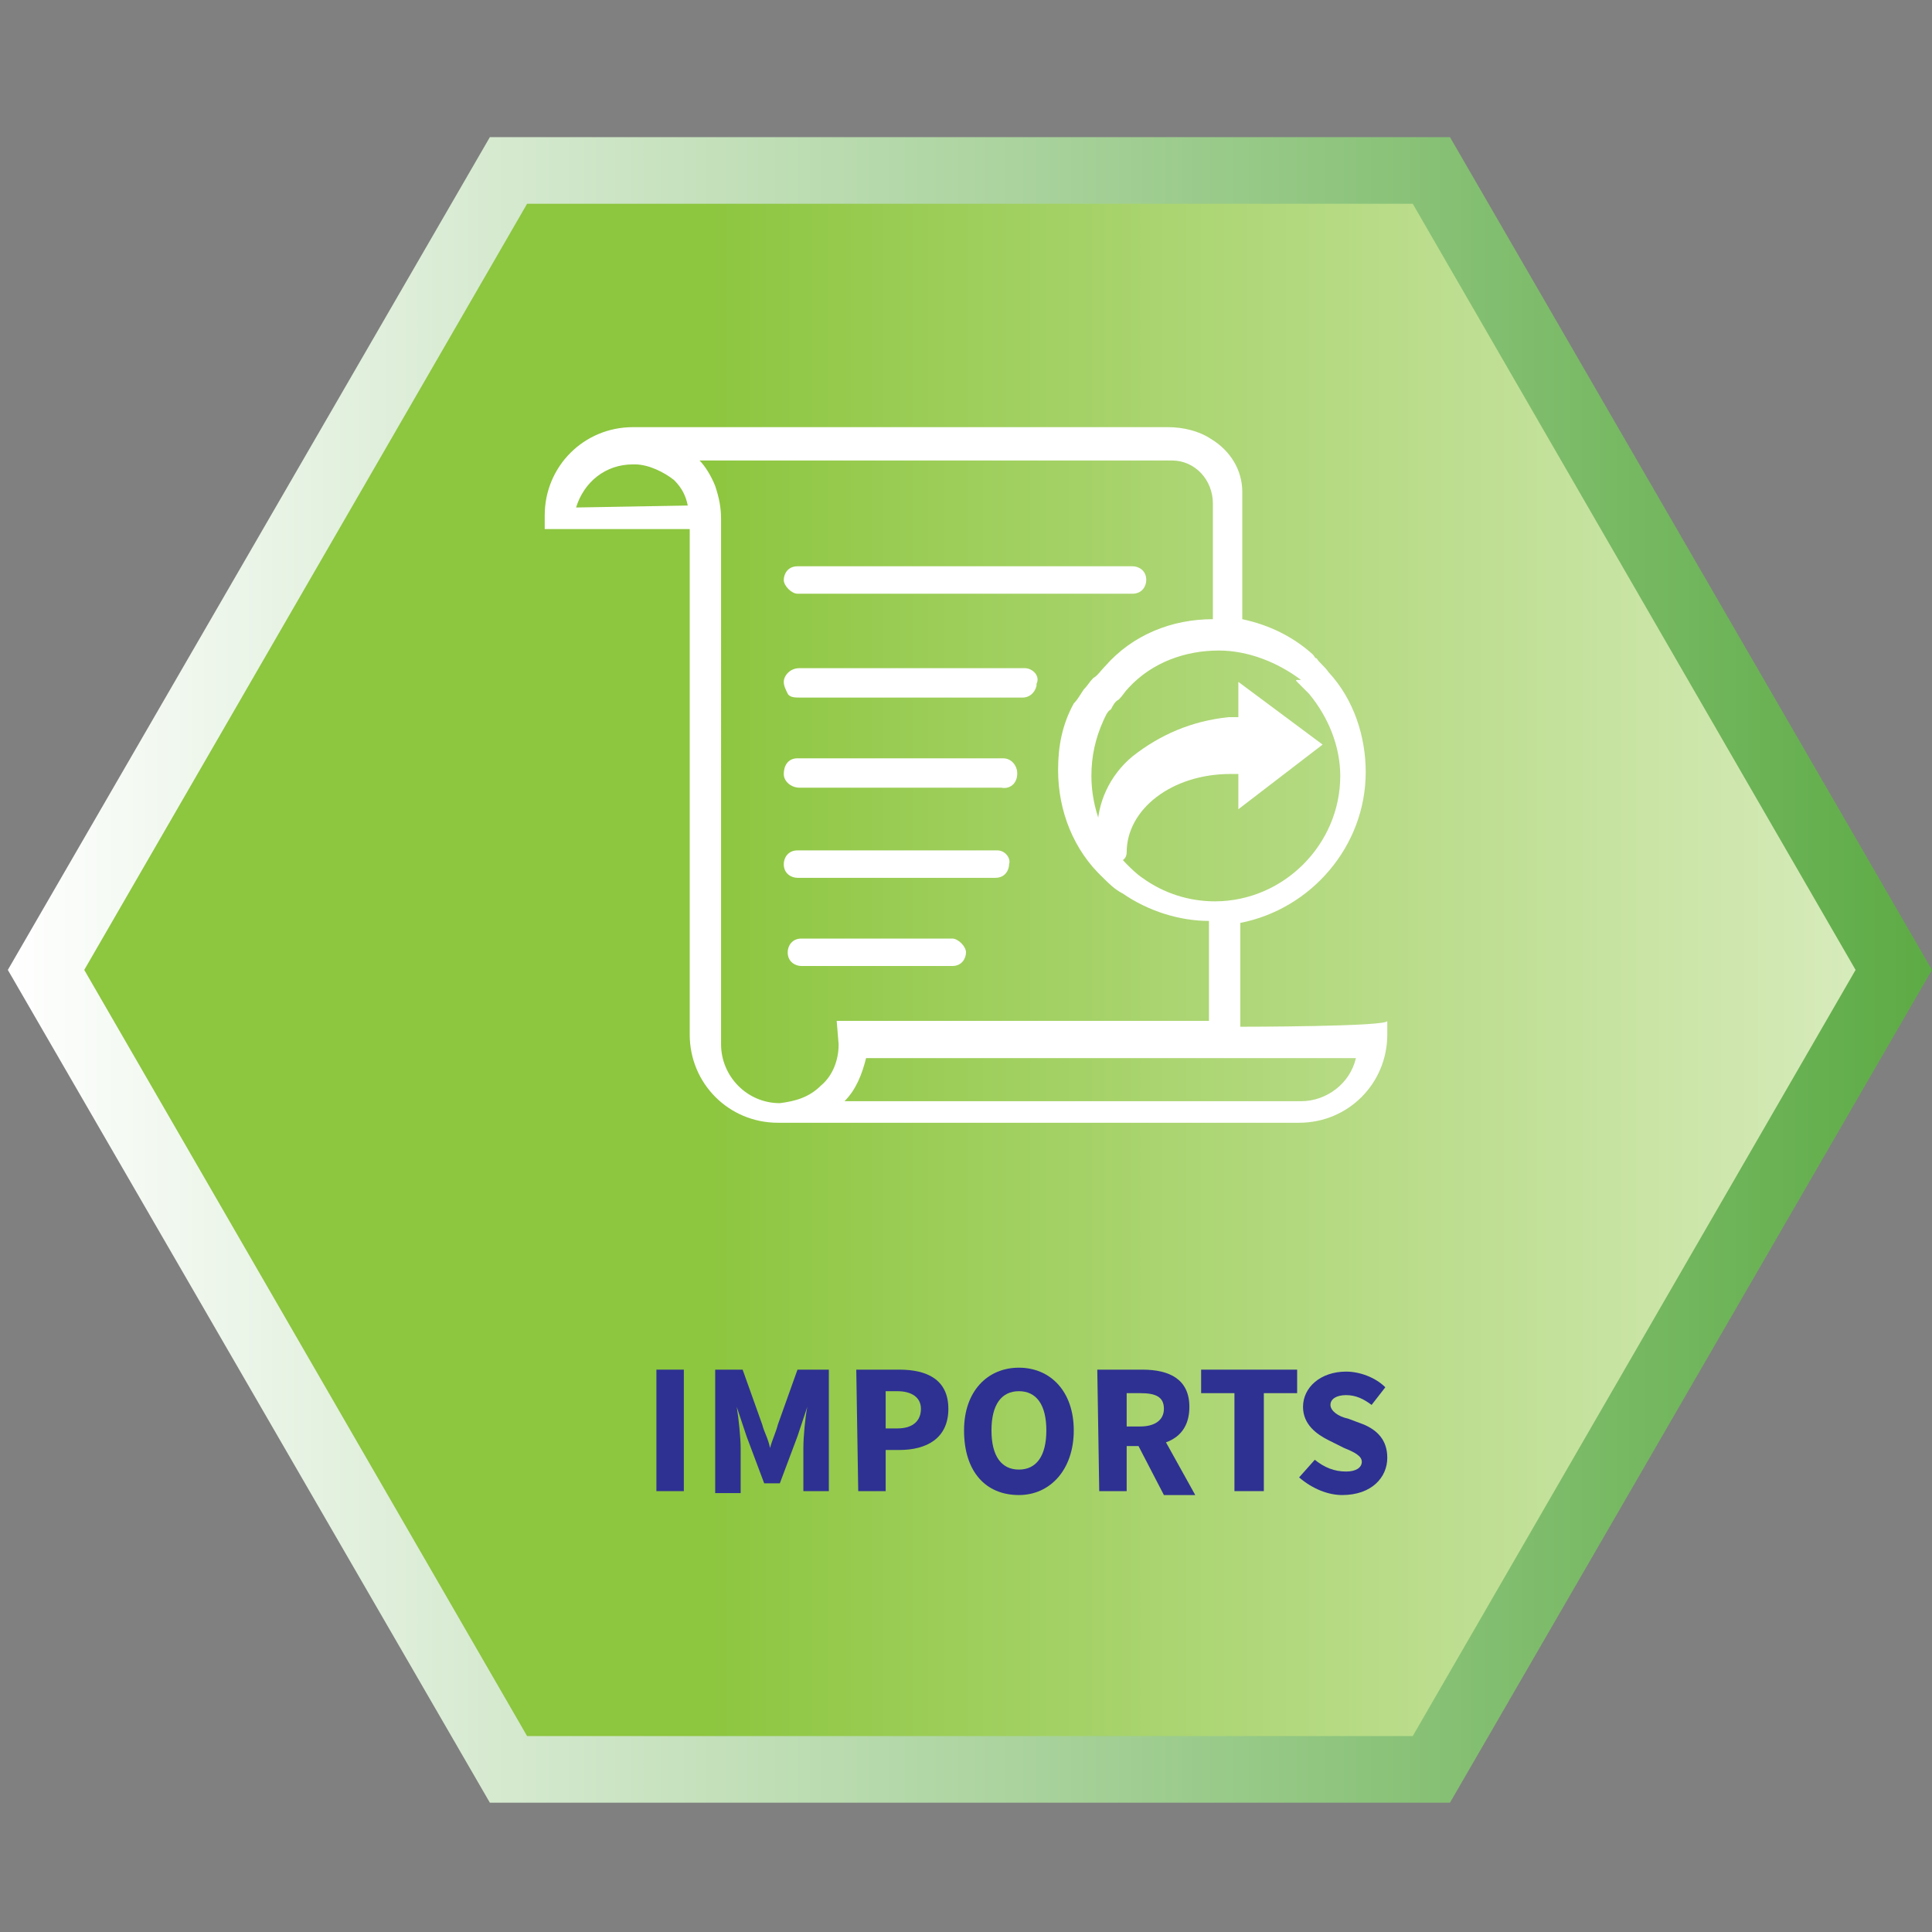 <?xml version="1.0" encoding="utf-8"?>
<!-- Generator: Adobe Illustrator 26.3.1, SVG Export Plug-In . SVG Version: 6.00 Build 0)  -->
<svg version="1.1" id="Layer_1" xmlns="http://www.w3.org/2000/svg" xmlns:xlink="http://www.w3.org/1999/xlink" x="0px" y="0px"
	 viewBox="0 0 98.6 98.6" style="enable-background:new 0 0 98.6 98.6;" xml:space="preserve">
<rect x="0" y="0" width="98.6" height="98.6" fill="#808080" stroke="none"/>
<style type="text/css">
	.st0{fill:url(#SVGID_1_);}
	.st1{fill:url(#SVGID_00000001645129211469248530000018165022734301222549_);}
	.st2{fill:#FFFFFF;}
	.st3{fill:#2E3192;}
</style>
<g>
	
		<linearGradient id="SVGID_1_" gradientUnits="userSpaceOnUse" x1="0.4" y1="2005.5" x2="98.6" y2="2005.5" gradientTransform="matrix(1 0 0 1 0 -1956)">
		<stop  offset="0" style="stop-color:#FFFFFF"/>
		<stop  offset="1" style="stop-color:#5DAB45"/>
	</linearGradient>
	<polygon class="st0" points="74,7 25,7 0.4,49.5 25,92 74,92 98.6,49.5 	"/>
	
		<linearGradient id="SVGID_00000079485244969564144780000008893145720579572388_" gradientUnits="userSpaceOnUse" x1="126.7" y1="2005.5" x2="36.3" y2="2005.5" gradientTransform="matrix(1 0 0 1 0 -1956)">
		<stop  offset="0" style="stop-color:#FFFFFF"/>
		<stop  offset="1" style="stop-color:#8DC63F"/>
	</linearGradient>
	<polygon style="fill:url(#SVGID_00000079485244969564144780000008893145720579572388_);" points="72.1,10.4 26.9,10.4 4.3,49.5 
		26.9,88.6 72.1,88.6 94.7,49.5 	"/>
</g>
<g>
	<path class="st2" d="M63.3,52.4v-5.3c3.6-0.7,6.4-3.9,6.4-7.7c0-1.8-0.6-3.7-1.9-5.1c-0.2-0.3-0.5-0.5-0.6-0.7
		c-0.1,0-0.1-0.1-0.2-0.2c-1-0.9-2.2-1.5-3.6-1.8v-6.5c0-1.1-0.6-2.1-1.6-2.7l0,0c-0.6-0.4-1.4-0.6-2.2-0.6l0,0H32.3l0,0
		c-2.5,0-4.5,2-4.5,4.5V27h7.4v25.8c0,2.5,2,4.5,4.5,4.5l0,0h26.6l0,0c2.5,0,4.5-2,4.5-4.5v-0.7C70.9,52.4,63.3,52.4,63.3,52.4z
		 M29.4,25.9c0.4-1.3,1.5-2.2,2.9-2.2l0,0l0,0h0.1c0.7,0,1.5,0.4,2,0.8c0.4,0.4,0.6,0.8,0.7,1.3L29.4,25.9L29.4,25.9z M66.2,34.8
		c0.2,0.2,0.4,0.4,0.6,0.6c1,1.2,1.6,2.7,1.6,4.2c0,3.5-2.9,6.4-6.4,6.4c-1.3,0-2.6-0.4-3.7-1.2c-0.3-0.2-0.6-0.5-0.8-0.7
		c-1.2-1.2-1.8-2.9-1.8-4.5c0-1,0.2-1.9,0.6-2.8c0.1-0.2,0.2-0.5,0.4-0.6c0.1-0.2,0.2-0.4,0.4-0.5c0.2-0.2,0.3-0.4,0.5-0.6
		c1.2-1.3,2.9-1.9,4.6-1.9c1.5,0,3,0.6,4.2,1.5C66.1,34.7,66.1,34.7,66.2,34.8z M42.8,53.3c0,0.8-0.3,1.6-0.9,2.1
		c-0.6,0.6-1.3,0.8-2.1,0.9c-1.7,0-3-1.4-3-3V26.5c0-0.6-0.1-1.1-0.3-1.7c-0.2-0.5-0.5-1-0.8-1.3h24h0.1c1.2,0,2.1,1,2.1,2.2v5.9
		c-2.1,0-4.1,0.8-5.5,2.4c-0.2,0.2-0.4,0.5-0.6,0.6c-0.2,0.2-0.3,0.4-0.5,0.6c-0.2,0.3-0.3,0.5-0.5,0.7C54.2,37,54,38.1,54,39.3
		c0,2.1,0.8,4.1,2.3,5.5c0.3,0.3,0.6,0.6,1,0.8c1.3,0.9,2.9,1.4,4.4,1.4v5.1h-19L42.8,53.3L42.8,53.3z M66.4,56.2L66.4,56.2H43.1
		l0,0c0.6-0.6,0.9-1.4,1.1-2.2h25C68.9,55.3,67.7,56.2,66.4,56.2z"/>
	<path class="st2" d="M40.7,30.3h17.1c0.5,0,0.7-0.4,0.7-0.7l0,0c0-0.5-0.4-0.7-0.7-0.7H40.7c-0.5,0-0.7,0.4-0.7,0.7l0,0
		C40,29.9,40.4,30.3,40.7,30.3z"/>
	<path class="st2" d="M52.3,34.1H40.8c-0.5,0-0.8,0.4-0.8,0.7c0,0.2,0.1,0.4,0.2,0.6c0.1,0.2,0.4,0.2,0.6,0.2h11.4
		c0.3,0,0.6-0.2,0.7-0.6c0,0,0,0,0-0.1C53.1,34.5,52.7,34.1,52.3,34.1z"/>
	<path class="st2" d="M51.9,39.3c-0.1-0.4-0.4-0.6-0.7-0.6H40.7c-0.5,0-0.7,0.4-0.7,0.8s0.4,0.7,0.8,0.7h10.3
		C51.6,40.3,52,39.9,51.9,39.3L51.9,39.3z"/>
	<path class="st2" d="M50.9,43.4H40.7c-0.5,0-0.7,0.4-0.7,0.7l0,0c0,0.5,0.4,0.7,0.7,0.7h10.1c0.5,0,0.7-0.4,0.7-0.7
		C51.6,43.8,51.3,43.4,50.9,43.4z"/>
	<path class="st2" d="M48.6,47.9h-7.7c-0.5,0-0.7,0.4-0.7,0.7l0,0c0,0.5,0.4,0.7,0.7,0.7h7.7c0.5,0,0.7-0.4,0.7-0.7l0,0
		C49.3,48.3,48.9,47.9,48.6,47.9z"/>
	<path class="st2" d="M62.7,36.6h0.5v-1.8l4.3,3.2l-4.3,3.3v-1.8h-0.4c-3,0-5.3,1.8-5.3,4l0,0c0,0.3-0.2,0.5-0.6,0.5c0,0,0,0-0.1,0
		c-0.3,0-0.6-0.2-0.6-0.4c-0.1-0.4-0.2-0.8-0.2-1.2c0-1.4,0.6-2.8,1.8-3.8C59.2,37.5,60.8,36.8,62.7,36.6L62.7,36.6z"/>
</g>
<g>
	<g>
		<path class="st3" d="M33.5,69.9h1.4v6.2h-1.4V69.9z"/>
		<path class="st3" d="M36.3,69.9h1.6l1,2.8c0.1,0.4,0.3,0.7,0.4,1.2l0,0c0.1-0.4,0.3-0.8,0.4-1.2l1-2.8h1.6v6.2H41v-2.2
			c0-0.6,0.1-1.6,0.2-2.1l0,0l-0.5,1.5l-0.9,2.4H39l-0.9-2.4l-0.5-1.5l0,0c0.1,0.6,0.2,1.6,0.2,2.1v2.3h-1.3v-6.3H36.3z"/>
		<path class="st3" d="M43.7,69.9h2.2c1.4,0,2.5,0.5,2.5,2S47.3,74,45.9,74h-0.7v2.1h-1.4L43.7,69.9L43.7,69.9z M45.8,72.9
			c0.8,0,1.2-0.4,1.2-1S46.5,71,45.8,71h-0.6v1.9H45.8z"/>
		<path class="st3" d="M49.2,73c0-2,1.2-3.2,2.8-3.2s2.8,1.2,2.8,3.2s-1.2,3.3-2.8,3.3C50.3,76.3,49.2,75.1,49.2,73z M53.4,73
			c0-1.3-0.5-2-1.4-2s-1.4,0.7-1.4,2s0.5,2,1.4,2S53.4,74.3,53.4,73z"/>
		<path class="st3" d="M56,69.9h2.3c1.4,0,2.4,0.5,2.4,1.9c0,1.5-1.1,2-2.4,2h-0.8v2.3h-1.4L56,69.9L56,69.9z M58.2,72.8
			c0.7,0,1.2-0.3,1.2-0.9s-0.4-0.8-1.2-0.8h-0.7v1.7C57.5,72.8,58.2,72.8,58.2,72.8z M58,73.6l1-0.9l2,3.6h-1.6L58,73.6z"/>
		<path class="st3" d="M63,71.1h-1.7v-1.2h4.9v1.2h-1.7v5H63V71.1z"/>
	</g>
	<g>
		<path class="st3" d="M66.3,75.4l0.8-0.9c0.5,0.4,1,0.6,1.6,0.6c0.5,0,0.8-0.2,0.8-0.5s-0.4-0.5-0.9-0.7l-0.8-0.4
			c-0.6-0.3-1.3-0.8-1.3-1.7c0-1,0.9-1.8,2.2-1.8c0.7,0,1.5,0.3,2,0.8L70,71.7c-0.4-0.3-0.8-0.5-1.3-0.5s-0.8,0.2-0.8,0.5
			s0.4,0.6,0.9,0.7l0.8,0.3c0.7,0.3,1.2,0.8,1.2,1.7c0,1-0.8,1.9-2.3,1.9C67.8,76.3,67,76,66.3,75.4z"/>
	</g>
</g>
</svg>
